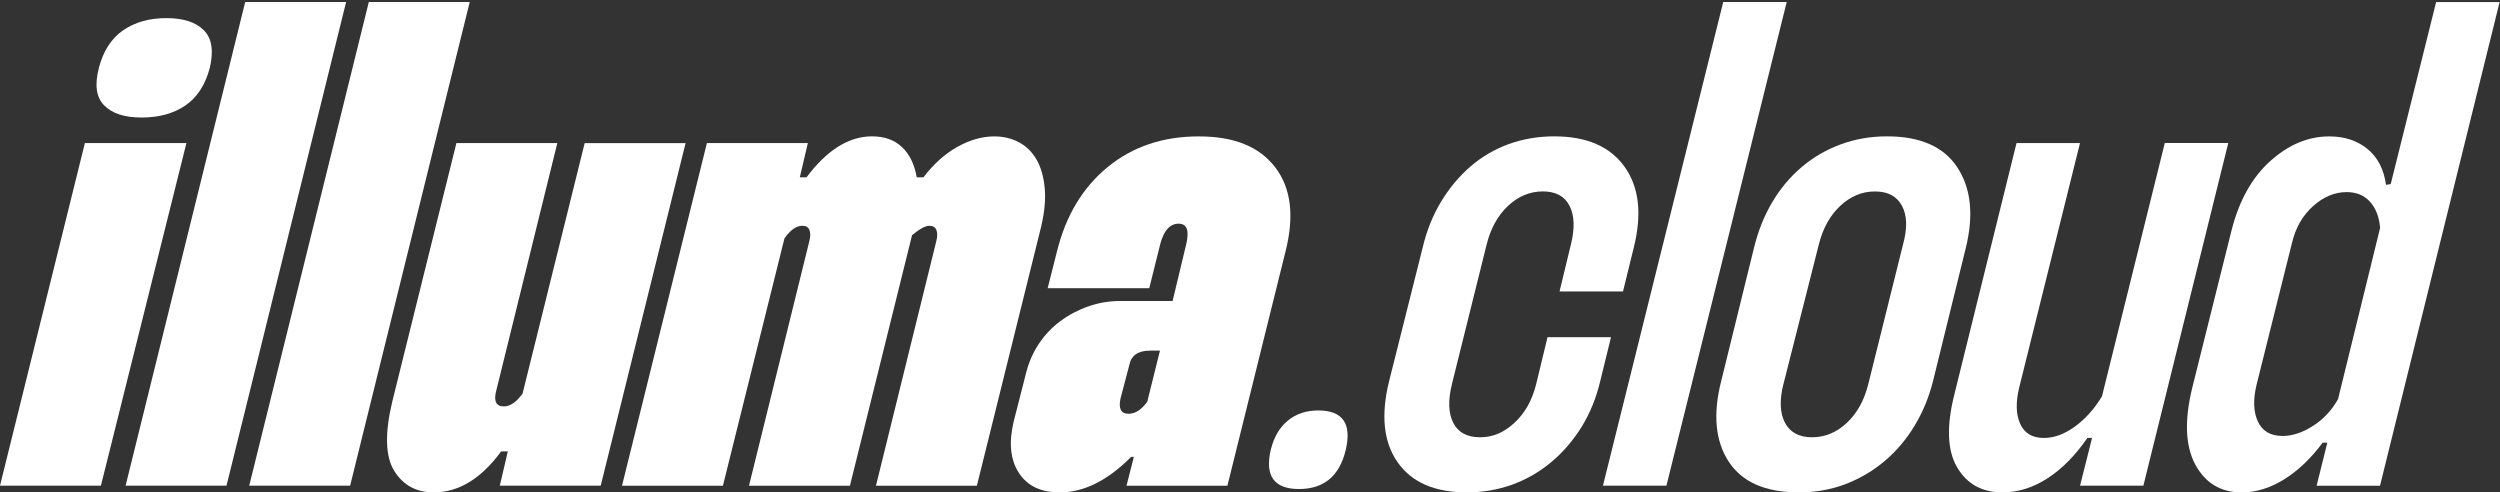 <svg width="462" height="91" viewBox="0 0 462 91" fill="none" xmlns="http://www.w3.org/2000/svg">
  <rect x="0" y="0" width="462" height="91" fill="#333333" stroke="none"/>
  <path d="M34.45 26.44L18.648 89.75H0L15.686 26.44H34.459H34.45ZM18.272 12.533C19.098 9.388 20.6 7.073 22.778 5.58C24.955 4.087 27.609 3.348 30.746 3.348C33.883 3.348 36.177 4.095 37.663 5.58C39.148 7.073 39.515 9.388 38.772 12.533C37.946 15.678 36.444 17.993 34.267 19.486C32.081 20.98 29.386 21.718 26.182 21.718C22.978 21.718 20.75 20.971 19.265 19.486C17.78 18.002 17.455 15.678 18.281 12.533H18.272Z" fill="white"/>
  <path d="M45.313 0.371H63.961L41.859 89.75H23.212L45.313 0.371Z" fill="white"/>
  <path d="M68.158 0.371H86.806L64.704 89.75H46.056L68.158 0.371Z" fill="white"/>
  <path d="M111.01 89.75H92.362L93.847 83.418H92.613C88.908 88.467 84.753 90.992 80.139 90.992C76.927 90.992 74.499 89.666 72.855 87.016C71.212 84.365 71.087 80.104 72.488 74.233L84.344 26.44H102.992L91.753 72.002C91.178 74.074 91.628 75.105 93.113 75.105C94.265 75.105 95.416 74.317 96.567 72.748L108.048 26.448H126.696L111.01 89.759V89.75Z" fill="white"/>
  <path d="M130.642 26.44H149.29L147.805 32.773H149.04C152.828 27.723 156.857 25.198 161.138 25.198C163.44 25.198 165.293 25.861 166.694 27.186C168.096 28.512 168.997 30.374 169.414 32.773H170.649C172.543 30.29 174.637 28.411 176.949 27.128C179.251 25.844 181.521 25.207 183.74 25.207C185.384 25.207 186.886 25.559 188.246 26.264C189.606 26.968 190.69 28.025 191.516 29.426C192.342 30.835 192.851 32.588 193.06 34.702C193.268 36.815 193.035 39.231 192.384 41.965L180.528 89.759H161.88L172.994 44.7C173.244 43.794 173.261 43.064 173.052 42.528C172.844 41.991 172.41 41.722 171.759 41.722C171.016 41.722 169.948 42.301 168.547 43.459L157.066 89.759H138.418L149.532 44.7C149.782 43.794 149.799 43.064 149.59 42.528C149.382 41.991 148.956 41.722 148.297 41.722C147.146 41.722 146.036 42.511 144.96 44.079L133.596 89.759H114.948L130.634 26.448L130.642 26.44Z" fill="white"/>
  <path d="M219.175 45.312C219.834 42.662 219.383 41.336 217.815 41.336C216.171 41.336 215.012 42.662 214.361 45.312L212.383 53.255H193.61L195.338 46.428C196.981 39.81 200.11 34.618 204.724 30.852C209.33 27.086 214.928 25.207 221.519 25.207C228.111 25.207 232.733 27.111 235.662 30.919C238.582 34.727 239.224 39.902 237.572 46.436L226.826 89.759H208.178L209.538 84.424H209.046C204.682 88.811 200.277 91 195.83 91C192.376 91 189.856 89.801 188.296 87.402C186.727 85.003 186.402 81.857 187.311 77.966L189.656 68.781C190.148 66.877 190.932 65.116 192 63.505C193.068 61.895 194.386 60.502 195.955 59.345C197.515 58.187 199.251 57.273 201.145 56.61C203.039 55.948 205.016 55.621 207.068 55.621H216.697L219.167 45.321L219.175 45.312ZM214.361 64.797H212.508C210.289 64.797 209.013 65.711 208.679 67.531L207.077 73.612C206.66 75.516 207.16 76.464 208.562 76.464C209.797 76.464 210.948 75.718 212.016 74.233L214.361 64.797Z" fill="white"/>
  <path d="M234.861 83.049C235.436 80.734 236.488 78.955 238.006 77.714C239.525 76.472 241.402 75.852 243.621 75.852C248.152 75.852 249.837 78.293 248.686 83.174C247.534 87.972 244.656 90.371 240.042 90.371C235.428 90.371 233.701 87.93 234.852 83.049H234.861Z" fill="white"/>
  <path d="M268.318 71.004C267.575 73.981 267.659 76.364 268.568 78.142C269.469 79.92 271.121 80.809 273.508 80.809C275.894 80.809 277.93 79.92 279.865 78.142C281.801 76.364 283.136 73.981 283.879 71.004L285.981 62.314H297.712L295.735 70.383C294.992 73.528 293.841 76.364 292.28 78.888C290.712 81.413 288.843 83.585 286.665 85.405C284.479 87.226 282.076 88.609 279.44 89.566C276.803 90.513 274.008 90.992 271.046 90.992C265.122 90.992 260.859 89.13 258.264 85.405C255.669 81.681 255.152 76.674 256.721 70.383L262.895 45.807C263.637 42.662 264.764 39.827 266.291 37.302C267.809 34.777 269.628 32.605 271.722 30.785C273.825 28.965 276.186 27.581 278.822 26.624C281.459 25.677 284.254 25.198 287.216 25.198C293.223 25.198 297.57 27.086 300.24 30.843C302.918 34.609 303.469 39.592 301.909 45.799L299.931 53.868H288.201L290.303 45.178C291.046 42.2 290.962 39.818 290.053 38.04C289.143 36.262 287.5 35.373 285.113 35.373C282.727 35.373 280.583 36.262 278.689 38.04C276.795 39.818 275.477 42.2 274.734 45.178L268.31 70.995L268.318 71.004Z" fill="white"/>
  <path d="M318.454 0.371H330.185L307.958 89.75H296.227L318.454 0.371Z" fill="white"/>
  <path d="M324.136 45.807C324.878 42.746 325.988 39.952 327.473 37.428C328.958 34.903 330.769 32.731 332.905 30.91C335.041 29.09 337.452 27.681 340.13 26.692C342.809 25.702 345.662 25.198 348.716 25.198C354.89 25.198 359.229 27.119 361.74 30.969C364.251 34.819 364.769 39.768 363.283 45.807L357.234 70.383C356.492 73.361 355.357 76.112 353.839 78.637C352.312 81.161 350.485 83.334 348.34 85.154C346.196 86.974 343.793 88.4 341.115 89.44C338.437 90.472 335.533 90.992 332.413 90.992C326.238 90.992 321.917 89.088 319.447 85.28C316.977 81.472 316.527 76.506 318.087 70.383L324.136 45.807ZM329.567 71.004C328.825 73.981 328.925 76.364 329.876 78.142C330.819 79.92 332.488 80.809 334.874 80.809C337.26 80.809 339.396 79.92 341.298 78.142C343.192 76.364 344.511 73.981 345.253 71.004L351.678 45.186C352.504 42.209 352.437 39.827 351.494 38.048C350.543 36.27 348.883 35.381 346.496 35.381C344.11 35.381 341.966 36.27 340.072 38.048C338.178 39.827 336.86 42.209 336.117 45.186L329.576 71.004H329.567Z" fill="white"/>
  <path d="M396.123 89.75H384.392L386.612 80.935H385.744C383.525 84.164 381.072 86.647 378.394 88.383C375.715 90.119 372.937 90.992 370.058 90.992C366.27 90.992 363.467 89.44 361.665 86.337C359.854 83.233 359.687 78.746 361.173 72.866L372.653 26.44H384.384L373.146 71.624C372.486 74.359 372.545 76.59 373.329 78.326C374.113 80.062 375.573 80.935 377.709 80.935C379.603 80.935 381.514 80.23 383.45 78.821C385.385 77.412 387.054 75.55 388.447 73.235L400.053 26.431H411.784L396.098 89.742L396.123 89.75Z" fill="white"/>
  <path d="M428.112 89.75L430.09 81.807H429.222C427.078 84.701 424.717 86.957 422.122 88.576C419.527 90.186 416.915 91 414.279 91C410.408 91 407.546 89.281 405.693 85.85C403.841 82.419 403.658 77.68 405.134 71.633L412.418 42.46C413.82 37 416.206 32.756 419.577 29.736C422.948 26.717 426.569 25.207 430.44 25.207C433.235 25.207 435.588 25.97 437.482 27.505C439.376 29.04 440.527 31.246 440.936 34.148L441.804 34.022L450.198 0.379H461.928L439.827 89.759H428.096L428.112 89.75ZM439.843 42.083C439.676 40.095 439.059 38.501 437.991 37.302C436.923 36.102 435.48 35.499 433.669 35.499C431.45 35.499 429.364 36.371 427.437 38.107C425.501 39.843 424.208 42.125 423.548 44.935L417.007 71.13C416.348 73.864 416.431 76.12 417.257 77.898C418.083 79.677 419.602 80.566 421.83 80.566C423.64 80.566 425.509 79.945 427.445 78.704C429.381 77.462 430.924 75.81 432.076 73.738L439.852 42.083H439.843Z" fill="white"/>
</svg>
